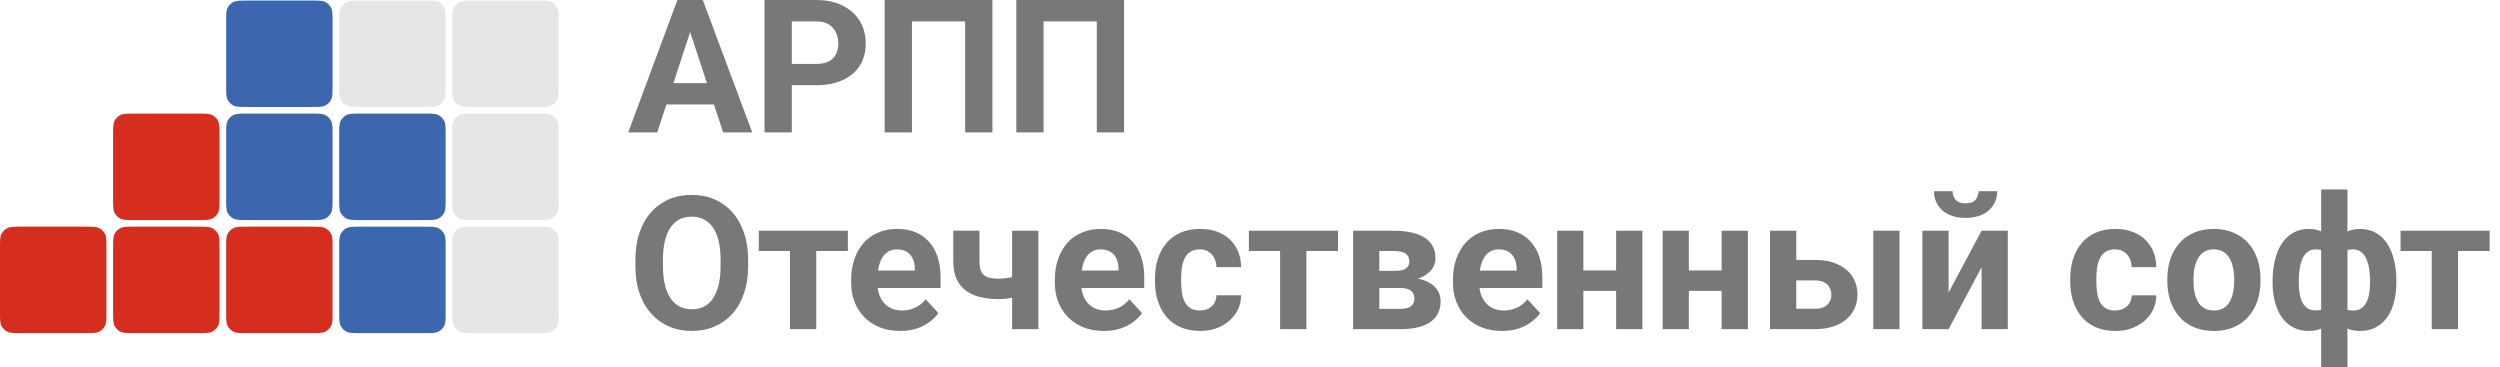 <svg width="218" height="32" viewBox="0 0 218 32" fill="none" xmlns="http://www.w3.org/2000/svg">
<g clip-path="url(#clip0_2515_11259)">
<path d="M0 21.623C0 20.974 0 20.648 0.126 20.401C0.238 20.183 0.416 20.005 0.633 19.894C0.881 19.767 1.207 19.767 1.856 19.767H7.424C8.074 19.767 8.399 19.767 8.647 19.894C8.865 20.005 9.043 20.183 9.154 20.401C9.28 20.648 9.28 20.974 9.28 21.623V27.192C9.28 27.841 9.28 28.166 9.154 28.414C9.043 28.632 8.865 28.81 8.647 28.921C8.399 29.048 8.074 29.048 7.424 29.048H1.856C1.207 29.048 0.881 29.048 0.633 28.921C0.416 28.81 0.238 28.632 0.126 28.414C0 28.166 0 27.841 0 27.192L0 21.623Z" fill="#D52E1E"/>
<path d="M9.86 21.623C9.86 20.974 9.86 20.648 9.986 20.401C10.098 20.183 10.275 20.005 10.493 19.894C10.741 19.767 11.066 19.767 11.716 19.767H17.284C17.934 19.767 18.259 19.767 18.507 19.894C18.725 20.005 18.902 20.183 19.014 20.401C19.14 20.648 19.14 20.974 19.14 21.623V27.192C19.14 27.841 19.14 28.166 19.014 28.414C18.902 28.632 18.725 28.81 18.507 28.921C18.259 29.048 17.934 29.048 17.284 29.048H11.716C11.066 29.048 10.741 29.048 10.493 28.921C10.275 28.81 10.098 28.632 9.986 28.414C9.86 28.166 9.86 27.841 9.86 27.192V21.623Z" fill="#D52E1E"/>
<path d="M9.86 11.764C9.86 11.114 9.86 10.789 9.986 10.541C10.098 10.323 10.275 10.145 10.493 10.034C10.741 9.907 11.066 9.907 11.716 9.907H17.284C17.934 9.907 18.259 9.907 18.507 10.034C18.725 10.145 18.902 10.323 19.014 10.541C19.14 10.789 19.14 11.114 19.14 11.764V17.332C19.14 17.981 19.14 18.307 19.014 18.555C18.902 18.772 18.725 18.95 18.507 19.061C18.259 19.188 17.934 19.188 17.284 19.188H11.716C11.066 19.188 10.741 19.188 10.493 19.061C10.275 18.95 10.098 18.772 9.986 18.555C9.86 18.307 9.86 17.981 9.86 17.332V11.764Z" fill="#D52E1E"/>
<path d="M19.72 21.623C19.72 20.974 19.72 20.648 19.846 20.401C19.957 20.183 20.135 20.005 20.353 19.894C20.601 19.767 20.926 19.767 21.576 19.767H27.144C27.794 19.767 28.119 19.767 28.367 19.894C28.584 20.005 28.762 20.183 28.874 20.401C29 20.648 29 20.974 29 21.623V27.192C29 27.841 29 28.166 28.874 28.414C28.762 28.632 28.584 28.81 28.367 28.921C28.119 29.048 27.794 29.048 27.144 29.048H21.576C20.926 29.048 20.601 29.048 20.353 28.921C20.135 28.81 19.957 28.632 19.846 28.414C19.72 28.166 19.72 27.841 19.72 27.192V21.623Z" fill="#D52E1E"/>
<path d="M19.72 11.764C19.72 11.114 19.72 10.789 19.846 10.541C19.957 10.323 20.135 10.145 20.353 10.034C20.601 9.907 20.926 9.907 21.576 9.907H27.144C27.794 9.907 28.119 9.907 28.367 10.034C28.584 10.145 28.762 10.323 28.874 10.541C29 10.789 29 11.114 29 11.764V17.332C29 17.981 29 18.307 28.874 18.555C28.762 18.772 28.584 18.95 28.367 19.061C28.119 19.188 27.794 19.188 27.144 19.188H21.576C20.926 19.188 20.601 19.188 20.353 19.061C20.135 18.95 19.957 18.772 19.846 18.555C19.72 18.307 19.72 17.981 19.72 17.332V11.764Z" fill="#3C67AF"/>
<path d="M19.72 1.904C19.72 1.254 19.72 0.929 19.846 0.681C19.957 0.463 20.135 0.285 20.353 0.174C20.601 0.048 20.926 0.048 21.576 0.048H27.144C27.794 0.048 28.119 0.048 28.367 0.174C28.584 0.285 28.762 0.463 28.874 0.681C29 0.929 29 1.254 29 1.904V7.472C29 8.121 29 8.447 28.874 8.695C28.762 8.912 28.584 9.09 28.367 9.201C28.119 9.328 27.794 9.328 27.144 9.328H21.576C20.926 9.328 20.601 9.328 20.353 9.201C20.135 9.09 19.957 8.912 19.846 8.695C19.72 8.447 19.72 8.121 19.72 7.472V1.904Z" fill="#3C67AF"/>
<path d="M29.579 21.623C29.579 20.974 29.579 20.648 29.706 20.401C29.817 20.183 29.995 20.005 30.213 19.894C30.461 19.767 30.786 19.767 31.436 19.767H37.004C37.653 19.767 37.979 19.767 38.227 19.894C38.444 20.005 38.622 20.183 38.733 20.401C38.86 20.648 38.86 20.974 38.86 21.623V27.192C38.86 27.841 38.86 28.166 38.733 28.414C38.622 28.632 38.444 28.81 38.227 28.921C37.979 29.048 37.653 29.048 37.004 29.048H31.436C30.786 29.048 30.461 29.048 30.213 28.921C29.995 28.81 29.817 28.632 29.706 28.414C29.579 28.166 29.579 27.841 29.579 27.192V21.623Z" fill="#3C67AF"/>
<path d="M29.579 11.764C29.579 11.114 29.579 10.789 29.706 10.541C29.817 10.323 29.995 10.145 30.213 10.034C30.461 9.907 30.786 9.907 31.436 9.907H37.004C37.653 9.907 37.979 9.907 38.227 10.034C38.444 10.145 38.622 10.323 38.733 10.541C38.86 10.789 38.86 11.114 38.86 11.764V17.332C38.86 17.981 38.86 18.307 38.733 18.555C38.622 18.772 38.444 18.95 38.227 19.061C37.979 19.188 37.653 19.188 37.004 19.188H31.436C30.786 19.188 30.461 19.188 30.213 19.061C29.995 18.95 29.817 18.772 29.706 18.555C29.579 18.307 29.579 17.981 29.579 17.332V11.764Z" fill="#3C67AF"/>
<path d="M29.579 1.904C29.579 1.254 29.579 0.929 29.706 0.681C29.817 0.463 29.995 0.285 30.213 0.174C30.461 0.048 30.786 0.048 31.436 0.048H37.004C37.653 0.048 37.979 0.048 38.227 0.174C38.444 0.285 38.622 0.463 38.733 0.681C38.86 0.929 38.86 1.254 38.86 1.904V7.472C38.86 8.121 38.86 8.447 38.733 8.695C38.622 8.912 38.444 9.09 38.227 9.201C37.979 9.328 37.653 9.328 37.004 9.328H31.436C30.786 9.328 30.461 9.328 30.213 9.201C29.995 9.09 29.817 8.912 29.706 8.695C29.579 8.447 29.579 8.121 29.579 7.472V1.904Z" fill="#E7E6E6"/>
<path d="M39.439 21.623C39.439 20.974 39.439 20.648 39.566 20.401C39.677 20.183 39.855 20.005 40.073 19.894C40.32 19.767 40.646 19.767 41.295 19.767H46.864C47.513 19.767 47.839 19.767 48.086 19.894C48.304 20.005 48.482 20.183 48.593 20.401C48.72 20.648 48.72 20.974 48.72 21.623V27.192C48.72 27.841 48.72 28.166 48.593 28.414C48.482 28.632 48.304 28.81 48.086 28.921C47.839 29.048 47.513 29.048 46.864 29.048H41.295C40.646 29.048 40.32 29.048 40.073 28.921C39.855 28.81 39.677 28.632 39.566 28.414C39.439 28.166 39.439 27.841 39.439 27.192V21.623Z" fill="#E7E6E6"/>
<path d="M39.439 11.764C39.439 11.114 39.439 10.789 39.566 10.541C39.677 10.323 39.855 10.145 40.073 10.034C40.32 9.907 40.646 9.907 41.295 9.907H46.864C47.513 9.907 47.839 9.907 48.086 10.034C48.304 10.145 48.482 10.323 48.593 10.541C48.72 10.789 48.72 11.114 48.72 11.764V17.332C48.72 17.981 48.72 18.307 48.593 18.555C48.482 18.772 48.304 18.95 48.086 19.061C47.839 19.188 47.513 19.188 46.864 19.188H41.295C40.646 19.188 40.32 19.188 40.073 19.061C39.855 18.95 39.677 18.772 39.566 18.555C39.439 18.307 39.439 17.981 39.439 17.332V11.764Z" fill="#E7E6E6"/>
<path d="M39.439 1.904C39.439 1.254 39.439 0.929 39.566 0.681C39.677 0.463 39.855 0.285 40.073 0.174C40.32 0.048 40.646 0.048 41.295 0.048H46.864C47.513 0.048 47.839 0.048 48.086 0.174C48.304 0.285 48.482 0.463 48.593 0.681C48.72 0.929 48.72 1.254 48.72 1.904V7.472C48.72 8.121 48.72 8.447 48.593 8.695C48.482 8.912 48.304 9.09 48.086 9.201C47.839 9.328 47.513 9.328 46.864 9.328H41.295C40.646 9.328 40.32 9.328 40.073 9.201C39.855 9.09 39.677 8.912 39.566 8.695C39.439 8.447 39.439 8.121 39.439 7.472V1.904Z" fill="#E7E6E6"/>
<path d="M98.02 0V11.546H95.641V1.864H91.002V11.546H88.623V0H98.02ZM86.538 0V11.546H84.159V1.864H79.521V11.546H77.141V0H86.538ZM71.163 7.431H68.22V5.574H71.163C71.617 5.574 71.987 5.501 72.273 5.353C72.558 5.2 72.767 4.989 72.9 4.718C73.032 4.449 73.098 4.145 73.098 3.806C73.098 3.467 73.031 3.143 72.9 2.846C72.767 2.549 72.559 2.312 72.273 2.133C71.987 1.952 71.617 1.864 71.163 1.864H69.045V11.546H66.666V0H71.161C72.065 0 72.84 0.164 73.484 0.492C74.135 0.815 74.632 1.262 74.975 1.832C75.319 2.403 75.491 3.056 75.491 3.791C75.491 4.526 75.319 5.181 74.975 5.726C74.631 6.27 74.134 6.691 73.484 6.986C72.84 7.283 72.065 7.431 71.161 7.431H71.163ZM62.916 7.248V9.111H56.819V7.248H62.916ZM63.059 11.546L59.911 1.975L59.657 0H61.283L65.597 11.546H63.06H63.059ZM60.451 1.975L57.31 11.546H54.781L59.069 0H60.678L60.448 1.975H60.451Z" fill="#777877"/>
<path d="M217.099 20.121V21.89H209.328V20.121H217.099ZM214.339 20.121V28.701H212.048V20.121H214.339ZM202.406 32V16.522H204.697V32H202.406ZM200.454 24.467V24.633C200.454 24.988 200.478 25.313 200.526 25.608C200.578 25.899 200.661 26.155 200.771 26.378C200.887 26.595 201.038 26.764 201.223 26.885C201.408 27.006 201.635 27.068 201.905 27.068C202.285 27.068 202.592 27.004 202.825 26.877C203.063 26.751 203.24 26.571 203.355 26.338C203.472 26.105 203.536 25.827 203.546 25.506V23.523C203.536 23.164 203.472 22.852 203.355 22.587C203.244 22.318 203.073 22.111 202.84 21.969C202.607 21.821 202.3 21.747 201.92 21.747C201.651 21.747 201.421 21.819 201.23 21.961C201.045 22.104 200.895 22.299 200.778 22.548C200.667 22.797 200.586 23.088 200.533 23.421C200.481 23.748 200.454 24.098 200.454 24.467ZM198.17 24.633V24.467C198.17 23.944 198.215 23.452 198.305 22.992C198.396 22.533 198.524 22.118 198.693 21.747C198.867 21.372 199.081 21.053 199.335 20.787C199.589 20.523 199.882 20.319 200.215 20.177C200.553 20.034 200.929 19.962 201.342 19.962C201.812 19.962 202.219 20.06 202.563 20.255C202.907 20.451 203.195 20.726 203.428 21.08C203.661 21.434 203.849 21.85 203.991 22.325C204.134 22.796 204.243 23.307 204.317 23.856V25.164C204.243 25.692 204.134 26.181 203.991 26.631C203.849 27.075 203.658 27.466 203.421 27.805C203.188 28.138 202.9 28.397 202.556 28.582C202.212 28.767 201.802 28.86 201.327 28.86C200.82 28.86 200.367 28.757 199.971 28.551C199.579 28.344 199.249 28.054 198.98 27.678C198.716 27.298 198.514 26.851 198.377 26.338C198.239 25.82 198.17 25.252 198.17 24.633ZM206.671 24.633V24.467C206.671 24.17 206.652 23.887 206.616 23.618C206.584 23.343 206.531 23.093 206.457 22.865C206.388 22.637 206.295 22.442 206.179 22.278C206.063 22.109 205.922 21.979 205.758 21.89C205.595 21.795 205.407 21.747 205.195 21.747C204.825 21.747 204.521 21.821 204.283 21.969C204.05 22.111 203.876 22.318 203.76 22.587C203.648 22.851 203.586 23.163 203.569 23.523V25.57C203.591 25.876 203.657 26.143 203.767 26.37C203.884 26.592 204.058 26.767 204.29 26.894C204.528 27.015 204.835 27.076 205.21 27.076C205.479 27.076 205.707 27.015 205.892 26.894C206.083 26.772 206.233 26.601 206.344 26.378C206.461 26.157 206.542 25.9 206.589 25.608C206.642 25.312 206.668 24.988 206.668 24.633H206.671ZM208.962 24.467V24.633C208.962 25.252 208.894 25.82 208.756 26.338C208.623 26.851 208.423 27.298 208.153 27.678C207.884 28.054 207.553 28.344 207.161 28.551C206.77 28.757 206.318 28.86 205.806 28.86C205.33 28.86 204.917 28.77 204.569 28.591C204.225 28.405 203.935 28.149 203.697 27.821C203.464 27.488 203.274 27.103 203.126 26.663C202.984 26.219 202.877 25.741 202.81 25.228V23.856C202.879 23.307 202.984 22.796 203.126 22.325C203.269 21.85 203.457 21.434 203.69 21.08C203.927 20.726 204.218 20.451 204.562 20.255C204.906 20.06 205.315 19.962 205.791 19.962C206.203 19.962 206.576 20.034 206.909 20.177C207.247 20.319 207.543 20.523 207.797 20.787C208.056 21.051 208.27 21.372 208.439 21.747C208.613 22.118 208.743 22.532 208.827 22.992C208.917 23.452 208.962 23.944 208.962 24.467ZM191.272 24.332V24.498C191.272 24.857 191.303 25.193 191.367 25.506C191.431 25.817 191.531 26.093 191.668 26.33C191.811 26.563 191.996 26.746 192.224 26.877C192.452 27.01 192.728 27.075 193.056 27.075C193.384 27.075 193.646 27.009 193.874 26.877C194.101 26.745 194.283 26.563 194.421 26.33C194.558 26.093 194.658 25.817 194.722 25.506C194.791 25.194 194.825 24.859 194.825 24.498V24.332C194.825 23.983 194.791 23.655 194.722 23.348C194.658 23.036 194.556 22.761 194.413 22.523C194.275 22.28 194.093 22.09 193.866 21.952C193.638 21.815 193.364 21.746 193.041 21.746C192.718 21.746 192.444 21.815 192.217 21.952C191.995 22.09 191.812 22.28 191.67 22.523C191.532 22.761 191.432 23.036 191.368 23.348C191.304 23.655 191.273 23.983 191.273 24.332H191.272ZM188.988 24.498V24.332C188.988 23.702 189.078 23.124 189.257 22.595C189.437 22.06 189.698 21.598 190.041 21.206C190.385 20.815 190.807 20.512 191.31 20.294C191.812 20.073 192.389 19.961 193.039 19.961C193.688 19.961 194.268 20.073 194.776 20.294C195.283 20.511 195.71 20.815 196.053 21.206C196.402 21.598 196.666 22.06 196.846 22.595C197.026 23.123 197.115 23.702 197.115 24.332V24.498C197.115 25.121 197.025 25.701 196.846 26.235C196.666 26.764 196.402 27.227 196.053 27.623C195.708 28.015 195.287 28.318 194.783 28.536C194.282 28.752 193.705 28.861 193.055 28.861C192.406 28.861 191.826 28.752 191.318 28.536C190.816 28.319 190.391 28.015 190.041 27.623C189.697 27.227 189.436 26.765 189.257 26.235C189.076 25.701 188.988 25.123 188.988 24.498ZM184.428 27.075C184.708 27.075 184.956 27.023 185.174 26.916C185.391 26.805 185.559 26.652 185.682 26.457C185.809 26.255 185.875 26.021 185.88 25.751H188.029C188.024 26.354 187.862 26.89 187.546 27.36C187.229 27.826 186.804 28.193 186.269 28.463C185.735 28.727 185.138 28.86 184.477 28.86C183.816 28.86 183.229 28.748 182.732 28.527C182.24 28.305 181.831 27.999 181.503 27.607C181.175 27.21 180.93 26.751 180.766 26.228C180.602 25.7 180.521 25.134 180.521 24.531V24.3C180.521 23.692 180.602 23.126 180.766 22.603C180.93 22.075 181.175 21.614 181.503 21.224C181.831 20.827 182.24 20.518 182.732 20.297C183.224 20.075 183.8 19.964 184.461 19.964C185.164 19.964 185.78 20.099 186.308 20.368C186.842 20.637 187.259 21.024 187.561 21.526C187.867 22.023 188.024 22.612 188.029 23.294H185.88C185.875 23.009 185.814 22.75 185.697 22.517C185.586 22.284 185.422 22.099 185.205 21.961C184.994 21.819 184.732 21.747 184.421 21.747C184.088 21.747 183.815 21.819 183.603 21.961C183.392 22.099 183.228 22.289 183.111 22.532C182.995 22.77 182.914 23.043 182.866 23.349C182.824 23.651 182.802 23.968 182.802 24.3V24.531C182.802 24.864 182.824 25.184 182.866 25.491C182.909 25.797 182.987 26.07 183.104 26.308C183.225 26.546 183.392 26.733 183.603 26.871C183.815 27.009 184.09 27.078 184.428 27.078V27.075ZM172.533 16.671H174.159C174.159 17.125 174.045 17.529 173.819 17.884C173.597 18.233 173.279 18.507 172.867 18.708C172.456 18.904 171.969 19.001 171.408 19.001C170.557 19.001 169.882 18.785 169.385 18.35C168.894 17.917 168.648 17.357 168.648 16.67H170.265C170.265 16.945 170.35 17.19 170.519 17.407C170.693 17.623 170.99 17.732 171.408 17.732C171.826 17.732 172.111 17.623 172.28 17.407C172.449 17.19 172.534 16.944 172.534 16.67L172.533 16.671ZM169.916 25.512L172.795 20.12H175.079V28.7H172.795V23.299L169.916 28.7H167.632V20.12H169.916V25.512ZM165.635 20.12V28.7H163.35V20.12H165.635ZM155.77 22.666H158.259C159.041 22.666 159.707 22.795 160.258 23.054C160.814 23.308 161.235 23.662 161.527 24.116C161.824 24.571 161.971 25.098 161.971 25.695C161.971 26.128 161.886 26.529 161.717 26.9C161.553 27.264 161.313 27.582 160.995 27.851C160.678 28.12 160.289 28.329 159.83 28.478C159.37 28.626 158.846 28.7 158.26 28.7H154.343V20.12H156.635V26.924H158.26C158.605 26.924 158.879 26.869 159.085 26.757C159.297 26.641 159.449 26.491 159.544 26.305C159.645 26.12 159.695 25.92 159.695 25.702C159.695 25.484 159.645 25.269 159.544 25.084C159.449 24.894 159.295 24.74 159.085 24.625C158.879 24.508 158.605 24.451 158.26 24.451H155.771V22.666H155.77ZM152.416 20.12V28.7H150.124V20.12H152.416ZM147.269 20.12V28.7H144.985V20.12H147.269ZM150.869 23.586V25.362H146.507V23.586H150.869ZM143.217 20.12V28.7H140.925V20.12H143.217ZM138.07 20.12V28.7H135.786V20.12H138.07ZM141.67 23.586V25.362H137.308V23.586H141.67ZM130.972 28.859C130.307 28.859 129.71 28.753 129.18 28.542C128.652 28.325 128.203 28.026 127.832 27.646C127.468 27.265 127.188 26.823 126.991 26.322C126.796 25.815 126.698 25.275 126.698 24.705V24.388C126.698 23.737 126.791 23.143 126.976 22.603C127.161 22.064 127.426 21.596 127.77 21.2C128.119 20.803 128.542 20.499 129.039 20.288C129.536 20.071 130.096 19.962 130.72 19.962C131.343 19.962 131.867 20.063 132.337 20.264C132.807 20.466 133.202 20.751 133.518 21.12C133.841 21.491 134.084 21.934 134.248 22.452C134.412 22.965 134.493 23.536 134.493 24.165V25.116H127.673V23.595H132.249V23.421C132.249 23.104 132.192 22.821 132.075 22.572C131.964 22.318 131.795 22.118 131.568 21.969C131.34 21.821 131.05 21.747 130.696 21.747C130.394 21.747 130.135 21.814 129.919 21.945C129.702 22.078 129.524 22.262 129.388 22.499C129.255 22.737 129.155 23.017 129.086 23.34C129.023 23.657 128.991 24.006 128.991 24.387V24.703C128.991 25.048 129.039 25.364 129.134 25.655C129.234 25.945 129.374 26.197 129.554 26.408C129.74 26.619 129.961 26.784 130.22 26.9C130.484 27.016 130.783 27.074 131.116 27.074C131.528 27.074 131.912 26.995 132.267 26.836C132.626 26.672 132.935 26.427 133.194 26.099L134.304 27.304C134.124 27.563 133.879 27.811 133.567 28.05C133.26 28.288 132.89 28.483 132.457 28.637C132.024 28.785 131.529 28.859 130.974 28.859H130.972ZM122.115 28.7H118.864L119.648 26.931H122.114C122.394 26.931 122.625 26.897 122.804 26.828C122.984 26.76 123.115 26.66 123.2 26.527C123.29 26.389 123.335 26.225 123.335 26.035C123.335 25.845 123.295 25.688 123.217 25.552C123.138 25.414 123.008 25.309 122.829 25.235C122.655 25.157 122.417 25.116 122.115 25.116H119.982L119.999 23.618H122.426L122.981 24.221C123.584 24.259 124.081 24.372 124.472 24.562C124.864 24.752 125.151 24.995 125.337 25.292C125.527 25.582 125.622 25.902 125.622 26.252C125.622 26.658 125.546 27.015 125.392 27.322C125.238 27.628 125.011 27.885 124.71 28.091C124.413 28.293 124.049 28.446 123.616 28.551C123.183 28.651 122.682 28.701 122.118 28.701L122.115 28.7ZM122.115 25.115H119.427L119.411 23.617H121.631C121.927 23.617 122.168 23.588 122.353 23.529C122.538 23.466 122.673 23.373 122.757 23.252C122.847 23.125 122.892 22.971 122.892 22.792C122.892 22.633 122.864 22.499 122.805 22.388C122.752 22.272 122.67 22.177 122.559 22.103C122.448 22.029 122.308 21.976 122.139 21.944C121.975 21.906 121.782 21.889 121.559 21.889H120.275V28.7H117.991V20.12H121.559C122.12 20.12 122.622 20.17 123.066 20.27C123.511 20.366 123.889 20.511 124.2 20.706C124.517 20.901 124.758 21.15 124.922 21.452C125.091 21.748 125.176 22.099 125.176 22.507C125.176 22.771 125.115 23.02 124.994 23.253C124.877 23.486 124.703 23.692 124.471 23.871C124.238 24.051 123.95 24.199 123.606 24.315C123.268 24.427 122.876 24.496 122.432 24.522L122.115 25.116V25.115ZM116.676 20.119V21.887H108.905V20.119H116.676ZM113.916 20.119V28.698H111.625V20.119H113.916ZM104.622 27.073C104.902 27.073 105.15 27.02 105.368 26.914C105.584 26.802 105.753 26.65 105.875 26.454C106.001 26.253 106.068 26.019 106.073 25.748H108.222C108.217 26.352 108.055 26.887 107.738 27.358C107.422 27.823 106.996 28.19 106.462 28.461C105.927 28.725 105.33 28.857 104.67 28.857C104.009 28.857 103.422 28.746 102.925 28.524C102.433 28.303 102.024 27.996 101.696 27.605C101.368 27.208 101.123 26.748 100.959 26.225C100.795 25.697 100.713 25.131 100.713 24.528V24.298C100.713 23.69 100.795 23.124 100.959 22.601C101.123 22.073 101.368 21.612 101.696 21.221C102.024 20.825 102.433 20.516 102.925 20.294C103.417 20.073 103.993 19.961 104.653 19.961C105.357 19.961 105.972 20.096 106.501 20.366C107.035 20.635 107.452 21.021 107.753 21.523C108.06 22.02 108.217 22.61 108.222 23.292H106.073C106.068 23.006 106.006 22.747 105.89 22.514C105.778 22.282 105.615 22.096 105.398 21.959C105.186 21.816 104.925 21.745 104.613 21.745C104.28 21.745 104.008 21.816 103.796 21.959C103.584 22.096 103.421 22.287 103.304 22.529C103.188 22.767 103.106 23.04 103.059 23.347C103.016 23.648 102.995 23.965 102.995 24.298V24.528C102.995 24.861 103.016 25.181 103.059 25.488C103.101 25.795 103.18 26.068 103.297 26.305C103.418 26.543 103.584 26.731 103.796 26.869C104.008 27.006 104.283 27.075 104.621 27.075L104.622 27.073ZM96.257 28.857C95.591 28.857 94.993 28.752 94.464 28.541C93.936 28.324 93.487 28.025 93.116 27.645C92.752 27.264 92.472 26.822 92.275 26.32C92.08 25.814 91.983 25.274 91.983 24.703V24.387C91.983 23.736 92.075 23.141 92.26 22.602C92.446 22.063 92.71 21.595 93.054 21.199C93.403 20.802 93.826 20.498 94.323 20.287C94.82 20.07 95.38 19.961 96.004 19.961C96.627 19.961 97.151 20.061 97.621 20.263C98.091 20.464 98.486 20.75 98.802 21.119C99.125 21.489 99.368 21.932 99.532 22.451C99.696 22.964 99.777 23.534 99.777 24.164V25.115H92.957V23.593H97.533V23.419C97.533 23.103 97.476 22.82 97.359 22.571C97.248 22.317 97.079 22.116 96.852 21.968C96.624 21.82 96.334 21.746 95.98 21.746C95.678 21.746 95.419 21.812 95.203 21.944C94.986 22.076 94.808 22.26 94.672 22.498C94.539 22.736 94.439 23.016 94.371 23.339C94.307 23.656 94.275 24.005 94.275 24.386V24.702C94.275 25.046 94.323 25.363 94.418 25.653C94.518 25.944 94.658 26.195 94.839 26.407C95.024 26.618 95.245 26.782 95.504 26.899C95.769 27.015 96.068 27.073 96.4 27.073C96.812 27.073 97.197 26.994 97.551 26.835C97.91 26.671 98.219 26.425 98.478 26.098L99.588 27.303C99.408 27.562 99.163 27.81 98.851 28.049C98.544 28.287 98.174 28.482 97.741 28.636C97.308 28.784 96.814 28.857 96.258 28.857H96.257ZM89.469 23.79V25.575C89.295 25.665 89.07 25.748 88.795 25.828C88.519 25.907 88.229 25.971 87.922 26.019C87.621 26.061 87.34 26.083 87.081 26.083C86.257 26.083 85.548 25.969 84.956 25.742C84.369 25.514 83.917 25.158 83.601 24.672C83.284 24.185 83.125 23.562 83.125 22.801V20.113H85.409V22.801C85.409 23.186 85.467 23.491 85.583 23.713C85.7 23.93 85.88 24.084 86.123 24.173C86.372 24.258 86.691 24.299 87.083 24.299C87.358 24.299 87.624 24.278 87.884 24.235C88.143 24.193 88.402 24.135 88.661 24.061C88.92 23.988 89.189 23.897 89.469 23.792V23.79ZM90.548 20.119V28.698H88.257V20.119H90.548ZM78.496 28.857C77.83 28.857 77.233 28.752 76.703 28.541C76.175 28.324 75.726 28.025 75.356 27.645C74.991 27.264 74.711 26.822 74.514 26.32C74.319 25.814 74.222 25.274 74.222 24.703V24.387C74.222 23.736 74.314 23.141 74.499 22.602C74.685 22.063 74.949 21.595 75.293 21.199C75.642 20.802 76.065 20.498 76.562 20.287C77.059 20.07 77.62 19.961 78.243 19.961C78.866 19.961 79.391 20.061 79.86 20.263C80.33 20.464 80.725 20.75 81.041 21.119C81.364 21.489 81.607 21.932 81.771 22.451C81.935 22.964 82.016 23.534 82.016 24.164V25.115H75.197V23.593H79.772V23.419C79.772 23.103 79.715 22.82 79.598 22.571C79.487 22.317 79.318 22.116 79.091 21.968C78.864 21.82 78.573 21.746 78.219 21.746C77.917 21.746 77.658 21.812 77.442 21.944C77.225 22.076 77.048 22.26 76.911 22.498C76.778 22.736 76.678 23.016 76.609 23.339C76.546 23.656 76.514 24.005 76.514 24.386V24.702C76.514 25.046 76.562 25.363 76.657 25.653C76.757 25.944 76.897 26.195 77.078 26.407C77.263 26.618 77.484 26.782 77.743 26.899C78.007 27.015 78.307 27.073 78.64 27.073C79.051 27.073 79.436 26.994 79.79 26.835C80.149 26.671 80.458 26.425 80.717 26.098L81.827 27.303C81.647 27.562 81.402 27.81 81.09 28.049C80.784 28.287 80.413 28.482 79.98 28.636C79.547 28.784 79.053 28.857 78.497 28.857H78.496ZM73.936 20.119V21.887H66.165V20.119H73.936ZM71.177 20.119V28.698H68.885V20.119H71.177ZM62.835 23.204V22.641C62.835 22.027 62.78 21.488 62.668 21.024C62.557 20.559 62.393 20.168 62.176 19.85C61.96 19.532 61.696 19.294 61.383 19.136C61.071 18.973 60.715 18.891 60.313 18.891C59.911 18.891 59.554 18.973 59.243 19.136C58.936 19.295 58.675 19.533 58.458 19.85C58.247 20.166 58.085 20.558 57.975 21.024C57.865 21.489 57.809 22.029 57.809 22.641V23.204C57.809 23.812 57.864 24.352 57.975 24.821C58.086 25.287 58.25 25.68 58.467 26.003C58.683 26.319 58.947 26.561 59.26 26.725C59.573 26.889 59.929 26.97 60.33 26.97C60.732 26.97 61.089 26.889 61.401 26.725C61.712 26.561 61.974 26.32 62.185 26.003C62.397 25.68 62.558 25.287 62.668 24.821C62.78 24.35 62.835 23.811 62.835 23.204ZM65.238 22.657V23.204C65.238 24.081 65.119 24.87 64.881 25.567C64.643 26.264 64.308 26.86 63.874 27.352C63.441 27.839 62.922 28.21 62.319 28.469C61.722 28.728 61.059 28.857 60.329 28.857C59.599 28.857 58.941 28.728 58.339 28.469C57.742 28.21 57.224 27.837 56.785 27.352C56.345 26.86 56.005 26.265 55.762 25.567C55.524 24.869 55.406 24.081 55.406 23.204V22.657C55.406 21.775 55.524 20.986 55.762 20.294C56 19.596 56.335 19.001 56.77 18.509C57.209 18.017 57.727 17.642 58.324 17.383C58.927 17.124 59.591 16.995 60.314 16.995C61.038 16.995 61.707 17.124 62.304 17.383C62.907 17.642 63.424 18.017 63.859 18.509C64.298 19.001 64.636 19.596 64.874 20.294C65.116 20.986 65.238 21.775 65.238 22.657Z" fill="#777877"/>
</g>
<defs>
<clipPath id="clip0_2515_11259">
<rect width="217.099" height="32" fill="white"/>
</clipPath>
</defs>
</svg>
